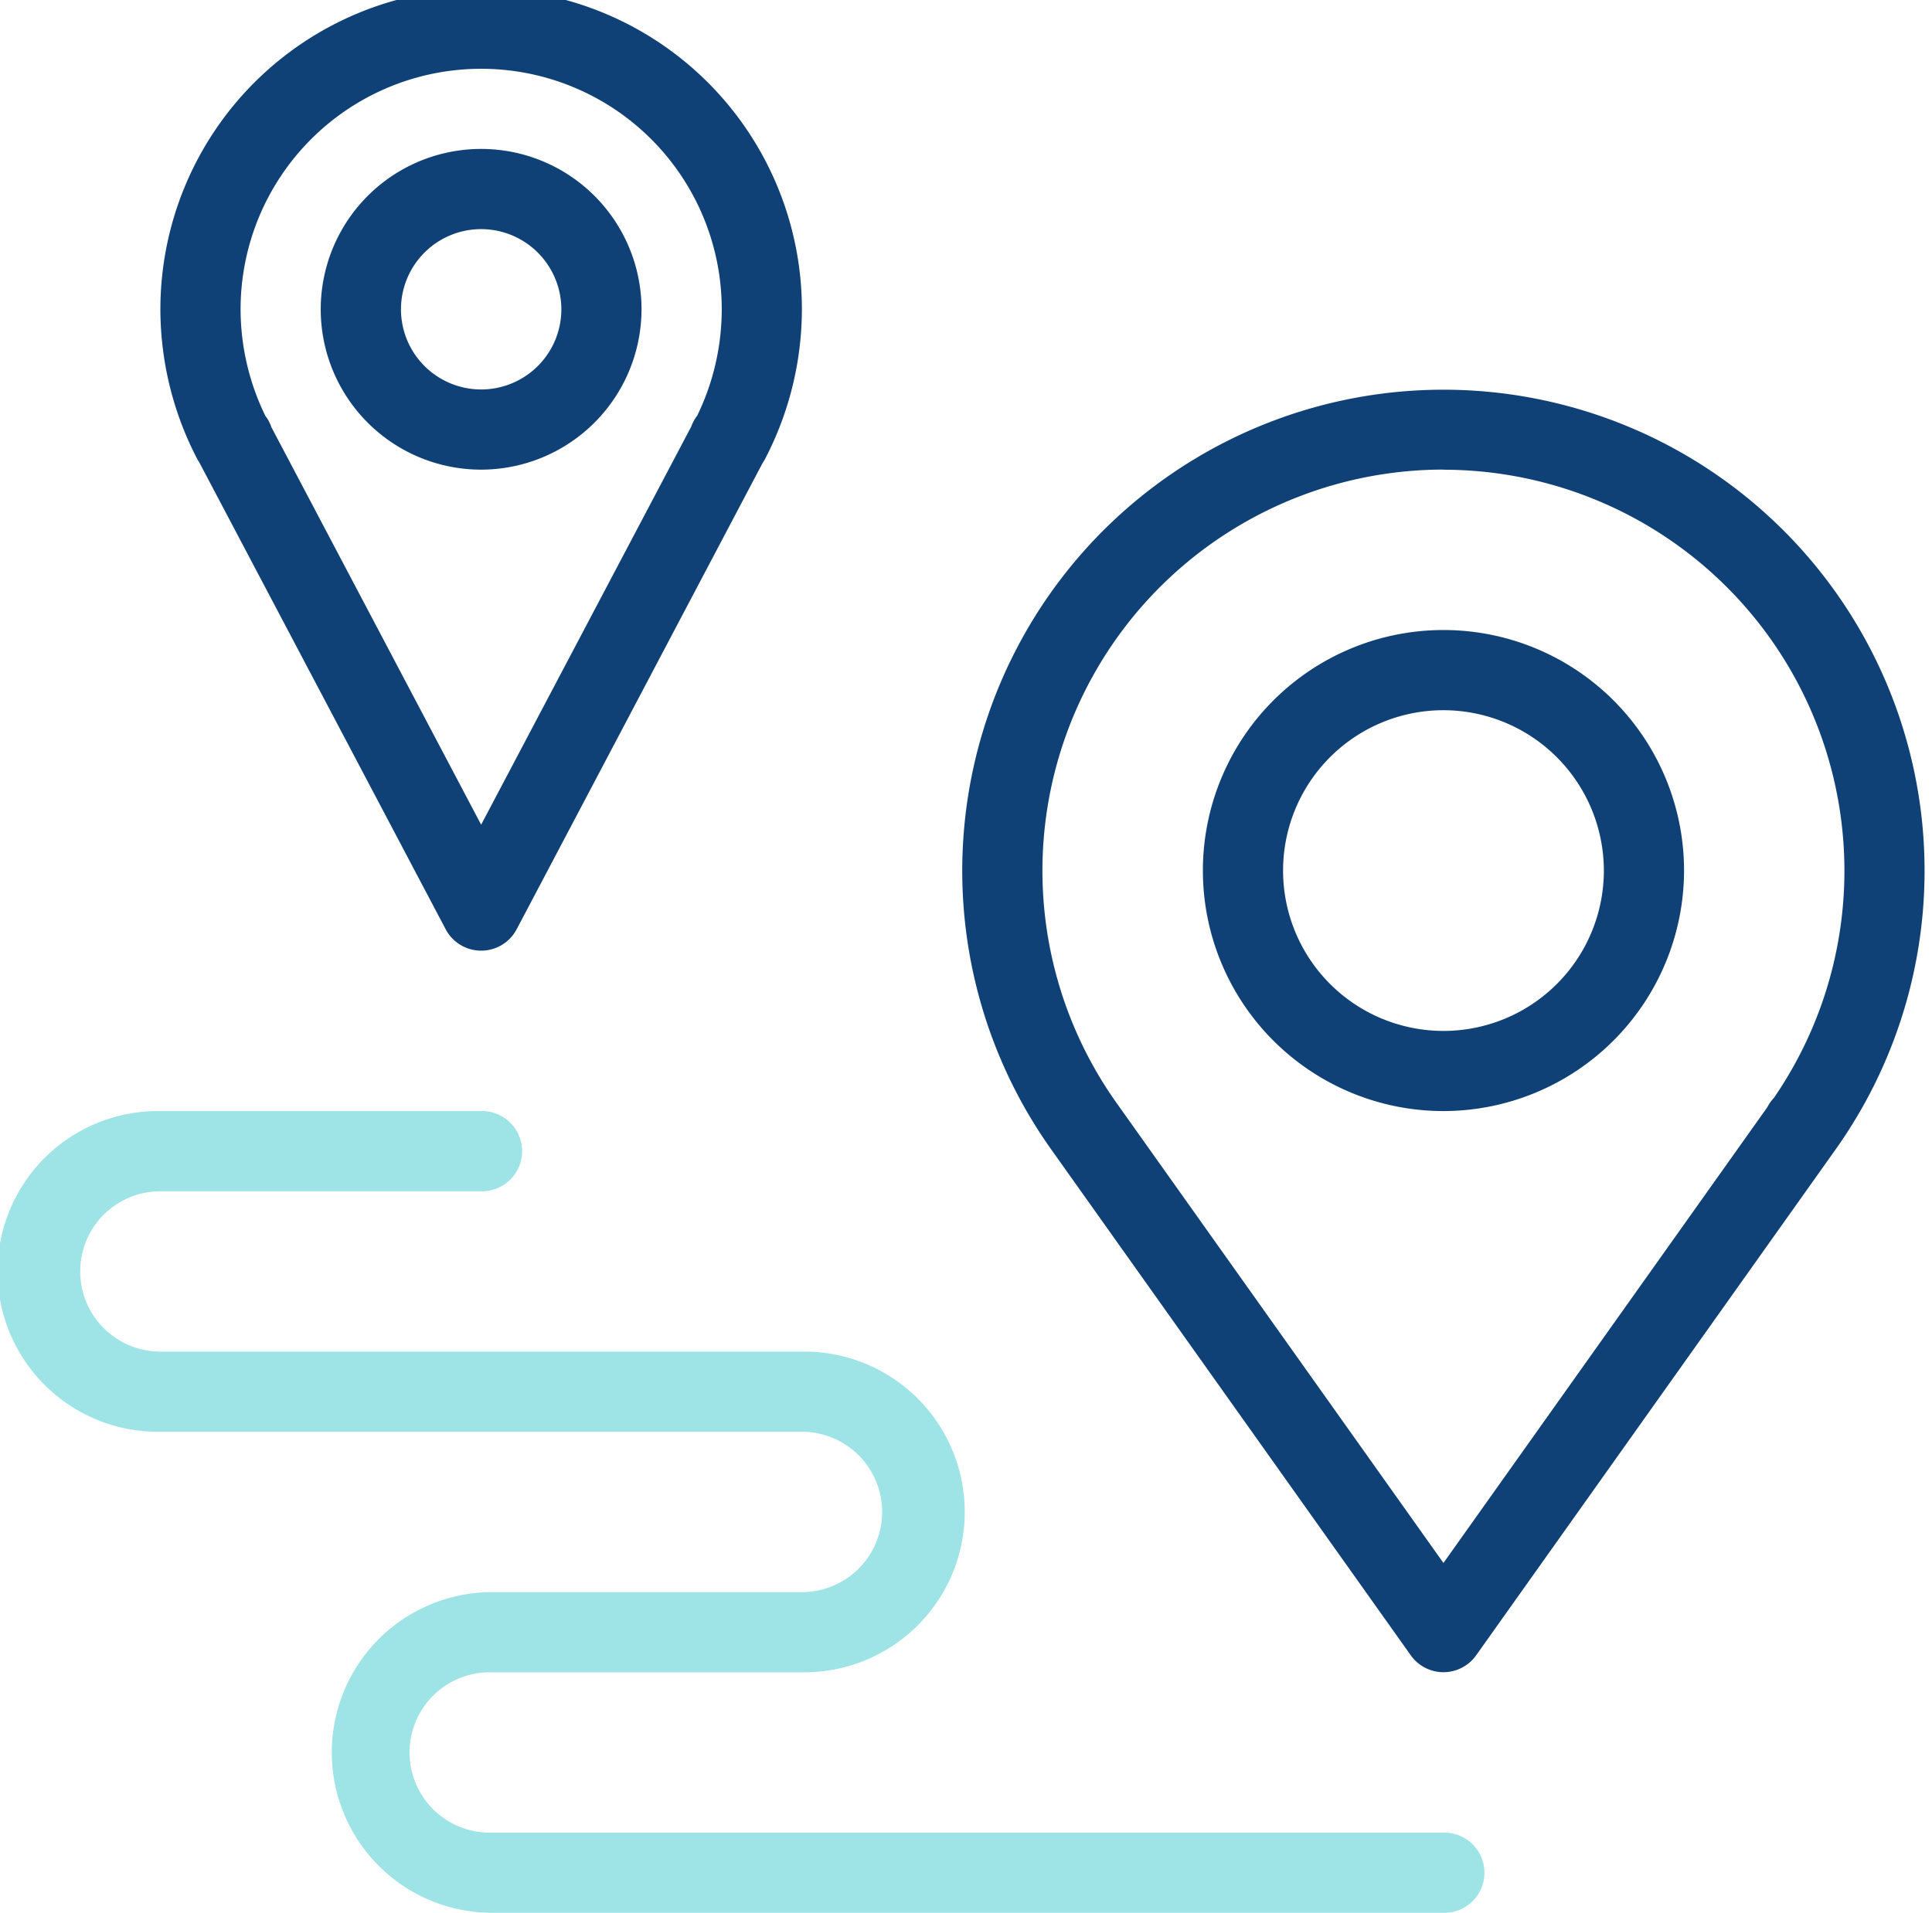 <?xml version="1.0" encoding="UTF-8"?>
<svg xmlns="http://www.w3.org/2000/svg" xmlns:xlink="http://www.w3.org/1999/xlink" width="103" height="102" viewBox="0 0 103 102">
  <defs>
    <clipPath id="clip-path">
      <rect id="Rectangle_5728" data-name="Rectangle 5728" width="103" height="102" transform="translate(0 0)" fill="none"></rect>
    </clipPath>
  </defs>
  <g id="Groupe_729" data-name="Groupe 729" transform="translate(0 0)" clip-path="url(#clip-path)">
    <path id="Tracé_8437" data-name="Tracé 8437" d="M132.826,89.652a12.826,12.826,0,1,1,12.826-12.826,12.84,12.84,0,0,1-12.826,12.826m0-21.376a8.551,8.551,0,1,0,8.551,8.551,8.561,8.561,0,0,0-8.551-8.551" transform="translate(-55.871 -30.404)" fill="#0f4176"></path>
    <path id="Tracé_8438" data-name="Tracé 8438" d="M76.955,154.753H26.109a8.551,8.551,0,0,1,0-17.1H42.753a4.275,4.275,0,1,0,0-8.551H8.551a8.551,8.551,0,1,1,0-17.1h17.1a2.138,2.138,0,1,1,0,4.275H8.551a4.275,4.275,0,0,0,0,8.551h34.2a8.551,8.551,0,1,1,0,17.1H26.109a4.275,4.275,0,0,0,0,8.551H76.955a2.138,2.138,0,1,1,0,4.275" transform="translate(0 -52.753)" fill="#9ee4e6"></path>
    <path id="Tracé_8439" data-name="Tracé 8439" d="M121.652,108.4a2.137,2.137,0,0,1-1.743-.9l-19.2-27.02a25.652,25.652,0,1,1,41.88,0l0,0L123.394,107.5a2.137,2.137,0,0,1-1.743.9m0-64.129A21.388,21.388,0,0,0,104.2,78.012l17.451,24.564,17.269-24.307a2.13,2.13,0,0,1,.354-.5,21.388,21.388,0,0,0-17.623-33.491" transform="translate(-44.697 -19.23)" fill="#0f4176"></path>
    <path id="Tracé_8440" data-name="Tracé 8440" d="M33.1,51.3a2.137,2.137,0,0,1-1.891-1.141L18.07,25.257a2.089,2.089,0,0,1-.124-.211A17.3,17.3,0,0,1,16,17.1a17.1,17.1,0,1,1,34.2,0,17.305,17.305,0,0,1-1.946,7.945q-.026.049-.053.1l0,0c-.025.042-.05.083-.077.123l-.017.025L34.992,50.162A2.137,2.137,0,0,1,33.1,51.3M21.9,23.353l11.2,21.23L44.3,23.356a2.127,2.127,0,0,1,.294-.554l.028-.037A12.992,12.992,0,0,0,45.927,17.1a12.826,12.826,0,1,0-25.652,0A13,13,0,0,0,21.6,22.79a2.063,2.063,0,0,1,.308.563" transform="translate(-7.449 -0.606)" fill="#0f4176"></path>
    <path id="Tracé_8441" data-name="Tracé 8441" d="M40.551,33.1A8.551,8.551,0,1,1,49.1,24.551,8.561,8.561,0,0,1,40.551,33.1m0-12.826a4.275,4.275,0,1,0,4.275,4.275,4.28,4.28,0,0,0-4.275-4.275" transform="translate(-14.899 -8.056)" fill="#0f4176"></path>
  </g>
</svg>
